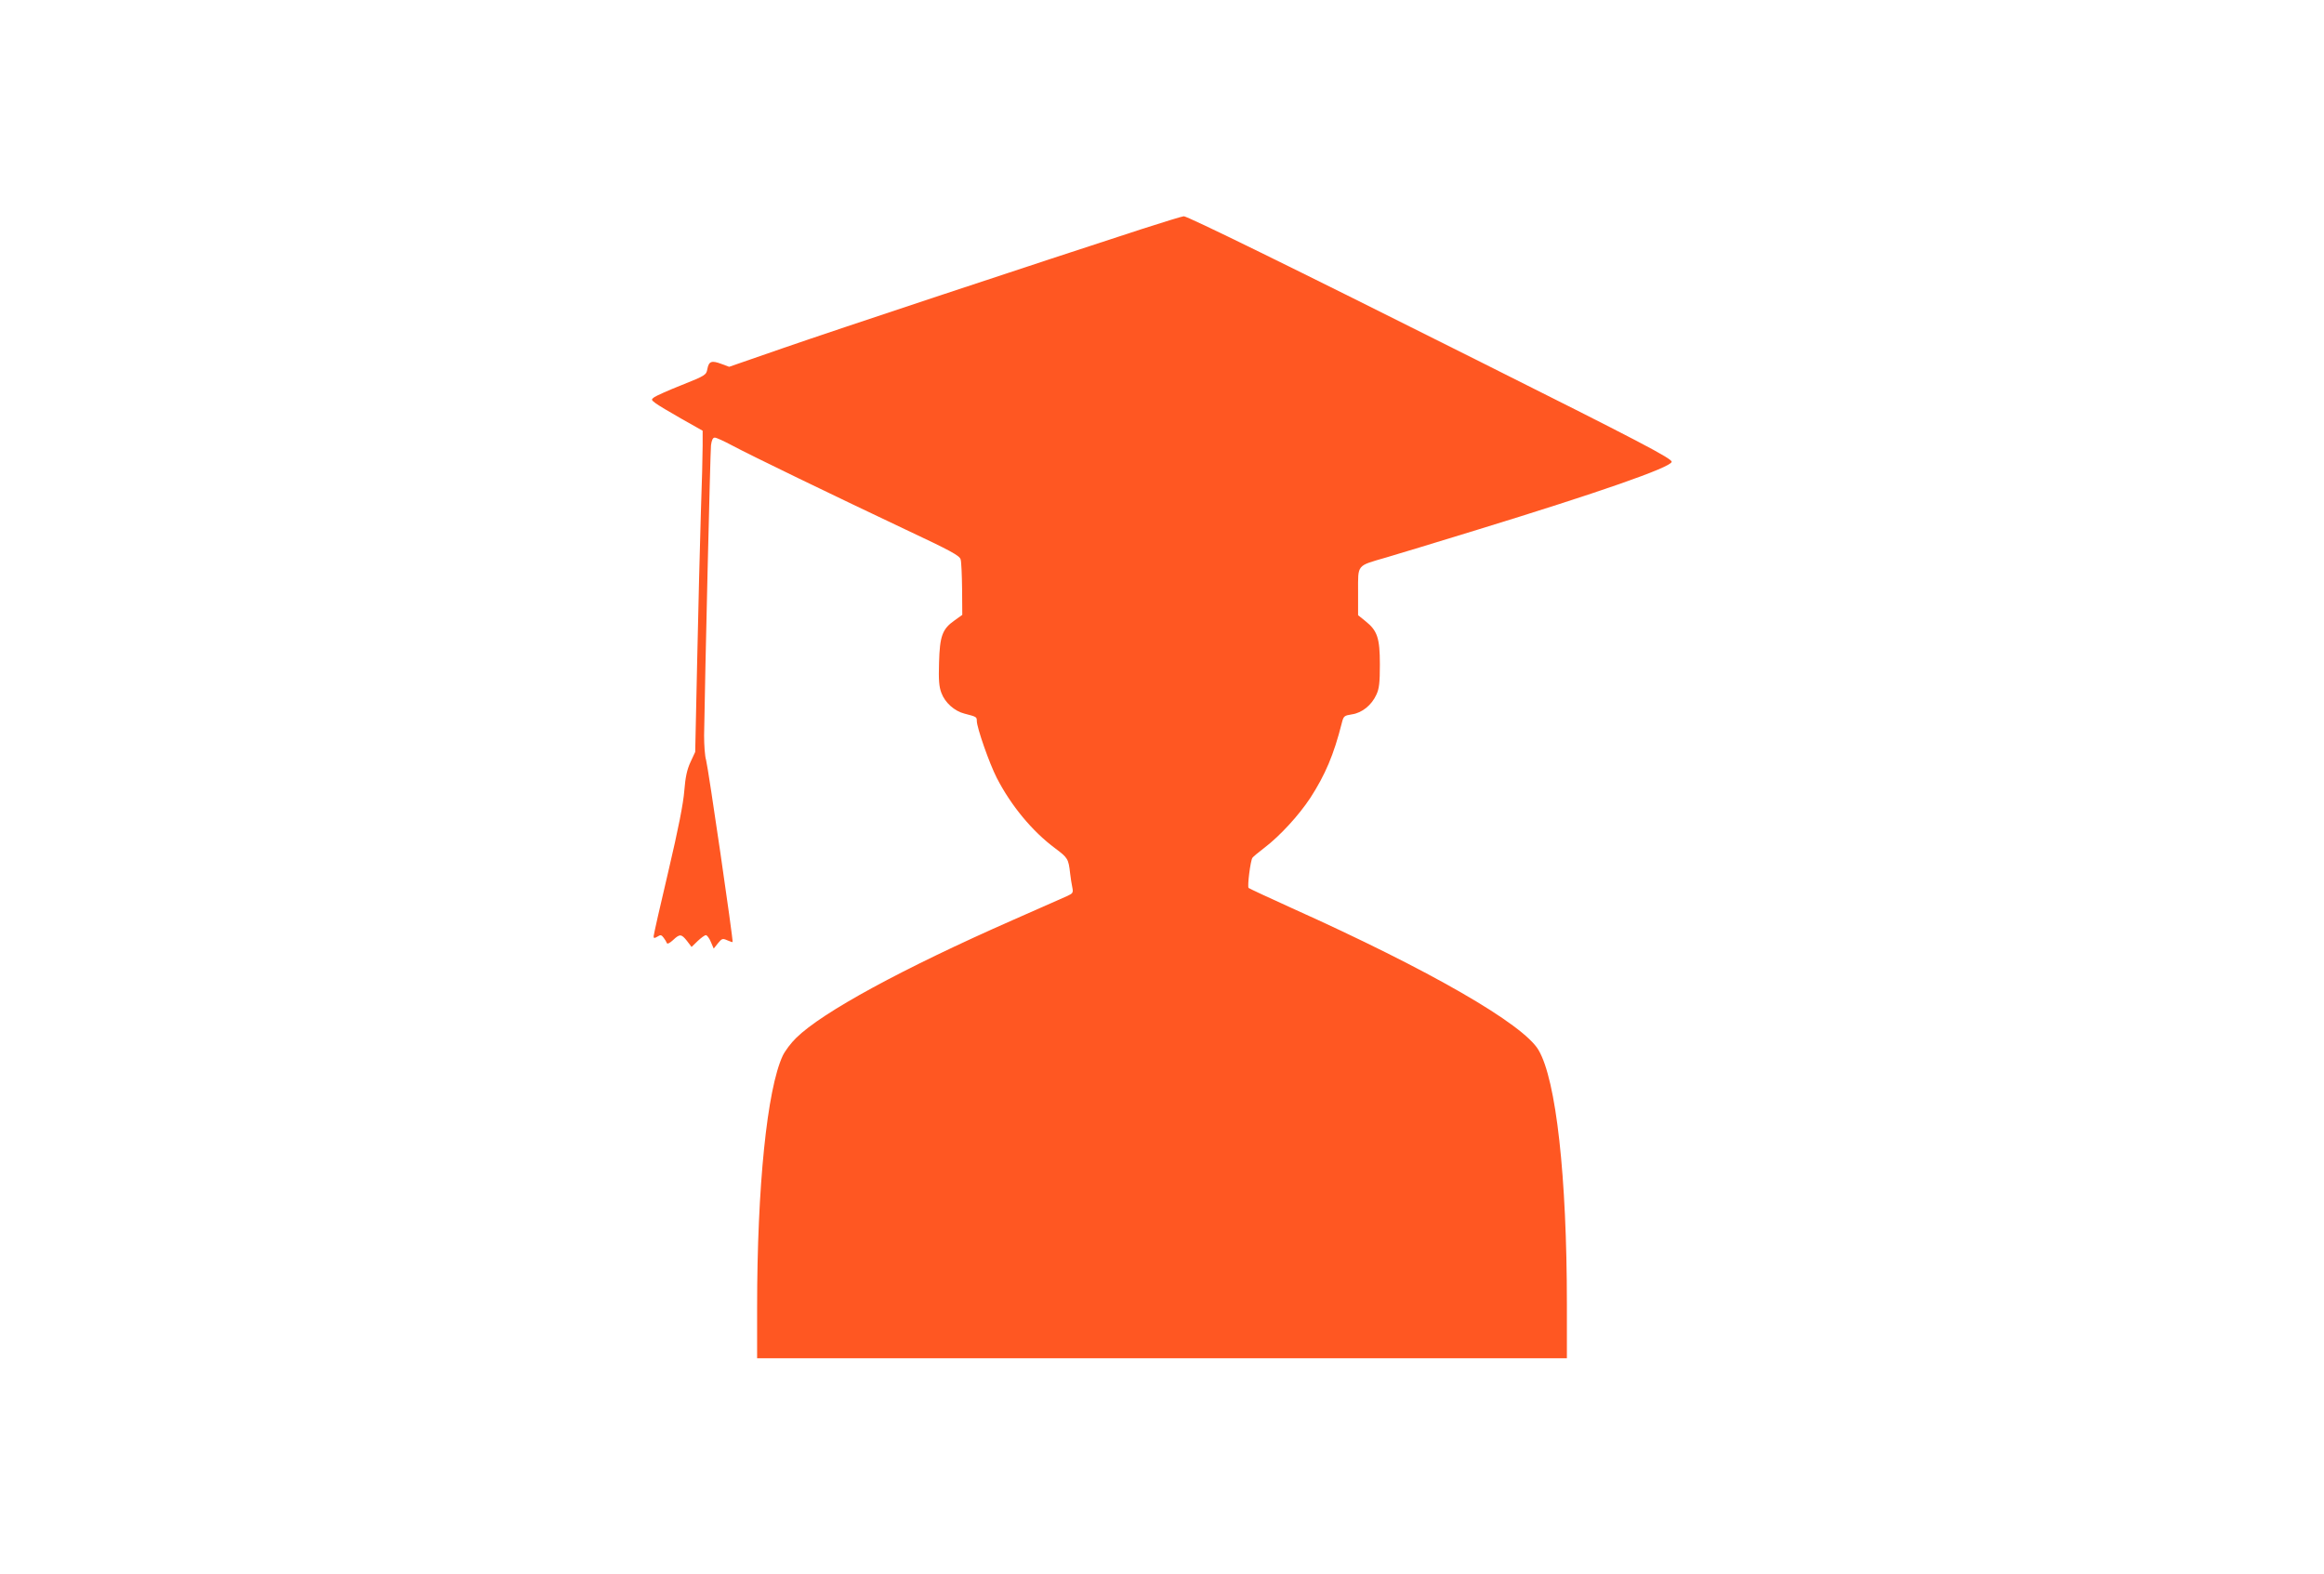 <?xml version="1.0" standalone="no"?>
<!DOCTYPE svg PUBLIC "-//W3C//DTD SVG 20010904//EN"
 "http://www.w3.org/TR/2001/REC-SVG-20010904/DTD/svg10.dtd">
<svg version="1.0" xmlns="http://www.w3.org/2000/svg"
 width="1280pt" height="867pt" viewBox="0 0 1280 867"
 preserveAspectRatio="xMidYMid meet">
<g transform="translate(0,867) scale(0.1,-0.1)"
fill="#ff5722" stroke="none">
<path d="M6290 7409 c-542 -176 -1704 -561 -1974 -655 l-300 -104 -43 16 c-53
20 -69 15 -77 -28 -6 -33 -10 -36 -140 -88 -74 -29 -142 -60 -152 -67 -18 -13
-18 -15 6 -33 14 -11 78 -49 143 -86 l117 -66 0 -82 c0 -44 -4 -214 -10 -376
-5 -162 -14 -524 -20 -803 l-11 -508 -26 -56 c-19 -41 -28 -82 -34 -157 -5
-69 -33 -211 -88 -445 -45 -189 -81 -350 -81 -357 0 -12 4 -12 21 -2 17 11 22
10 34 -6 8 -10 16 -24 18 -30 3 -6 17 1 34 17 37 35 46 34 77 -5 l25 -33 34
33 c18 17 38 32 45 32 6 0 19 -17 27 -37 l16 -37 23 29 c22 27 26 28 51 17 15
-7 29 -11 30 -10 5 5 -134 958 -146 1002 -7 22 -11 84 -11 136 5 335 34 1563
38 1598 4 29 10 42 21 42 9 0 52 -20 97 -44 99 -53 547 -270 951 -461 251
-118 301 -145 306 -166 4 -13 7 -87 8 -165 l1 -140 -43 -31 c-67 -47 -81 -86
-85 -232 -3 -97 0 -133 13 -167 20 -54 72 -100 127 -114 66 -17 68 -18 68 -40
0 -37 69 -234 110 -314 78 -152 196 -295 322 -388 69 -52 73 -57 82 -138 3
-25 8 -59 12 -77 6 -29 3 -33 -27 -47 -19 -8 -153 -68 -299 -132 -607 -267
-1051 -508 -1195 -650 -28 -27 -61 -71 -74 -98 -86 -185 -141 -719 -141 -1388
l0 -278 2230 0 2230 0 0 298 c0 703 -59 1234 -156 1399 -83 143 -600 441
-1359 782 -126 57 -233 107 -238 111 -8 7 10 150 21 166 4 6 34 31 67 56 85
65 188 177 252 274 82 127 129 237 173 411 10 40 13 42 56 49 56 8 109 51 135
109 15 32 19 65 19 165 0 147 -14 187 -79 239 l-41 33 0 129 c0 153 -10 141
155 189 61 18 286 86 500 152 668 205 1062 342 1072 374 6 17 -172 110 -1077
563 -1029 516 -1591 791 -1610 790 -8 0 -112 -32 -230 -70z"/>
</g>
</svg>
